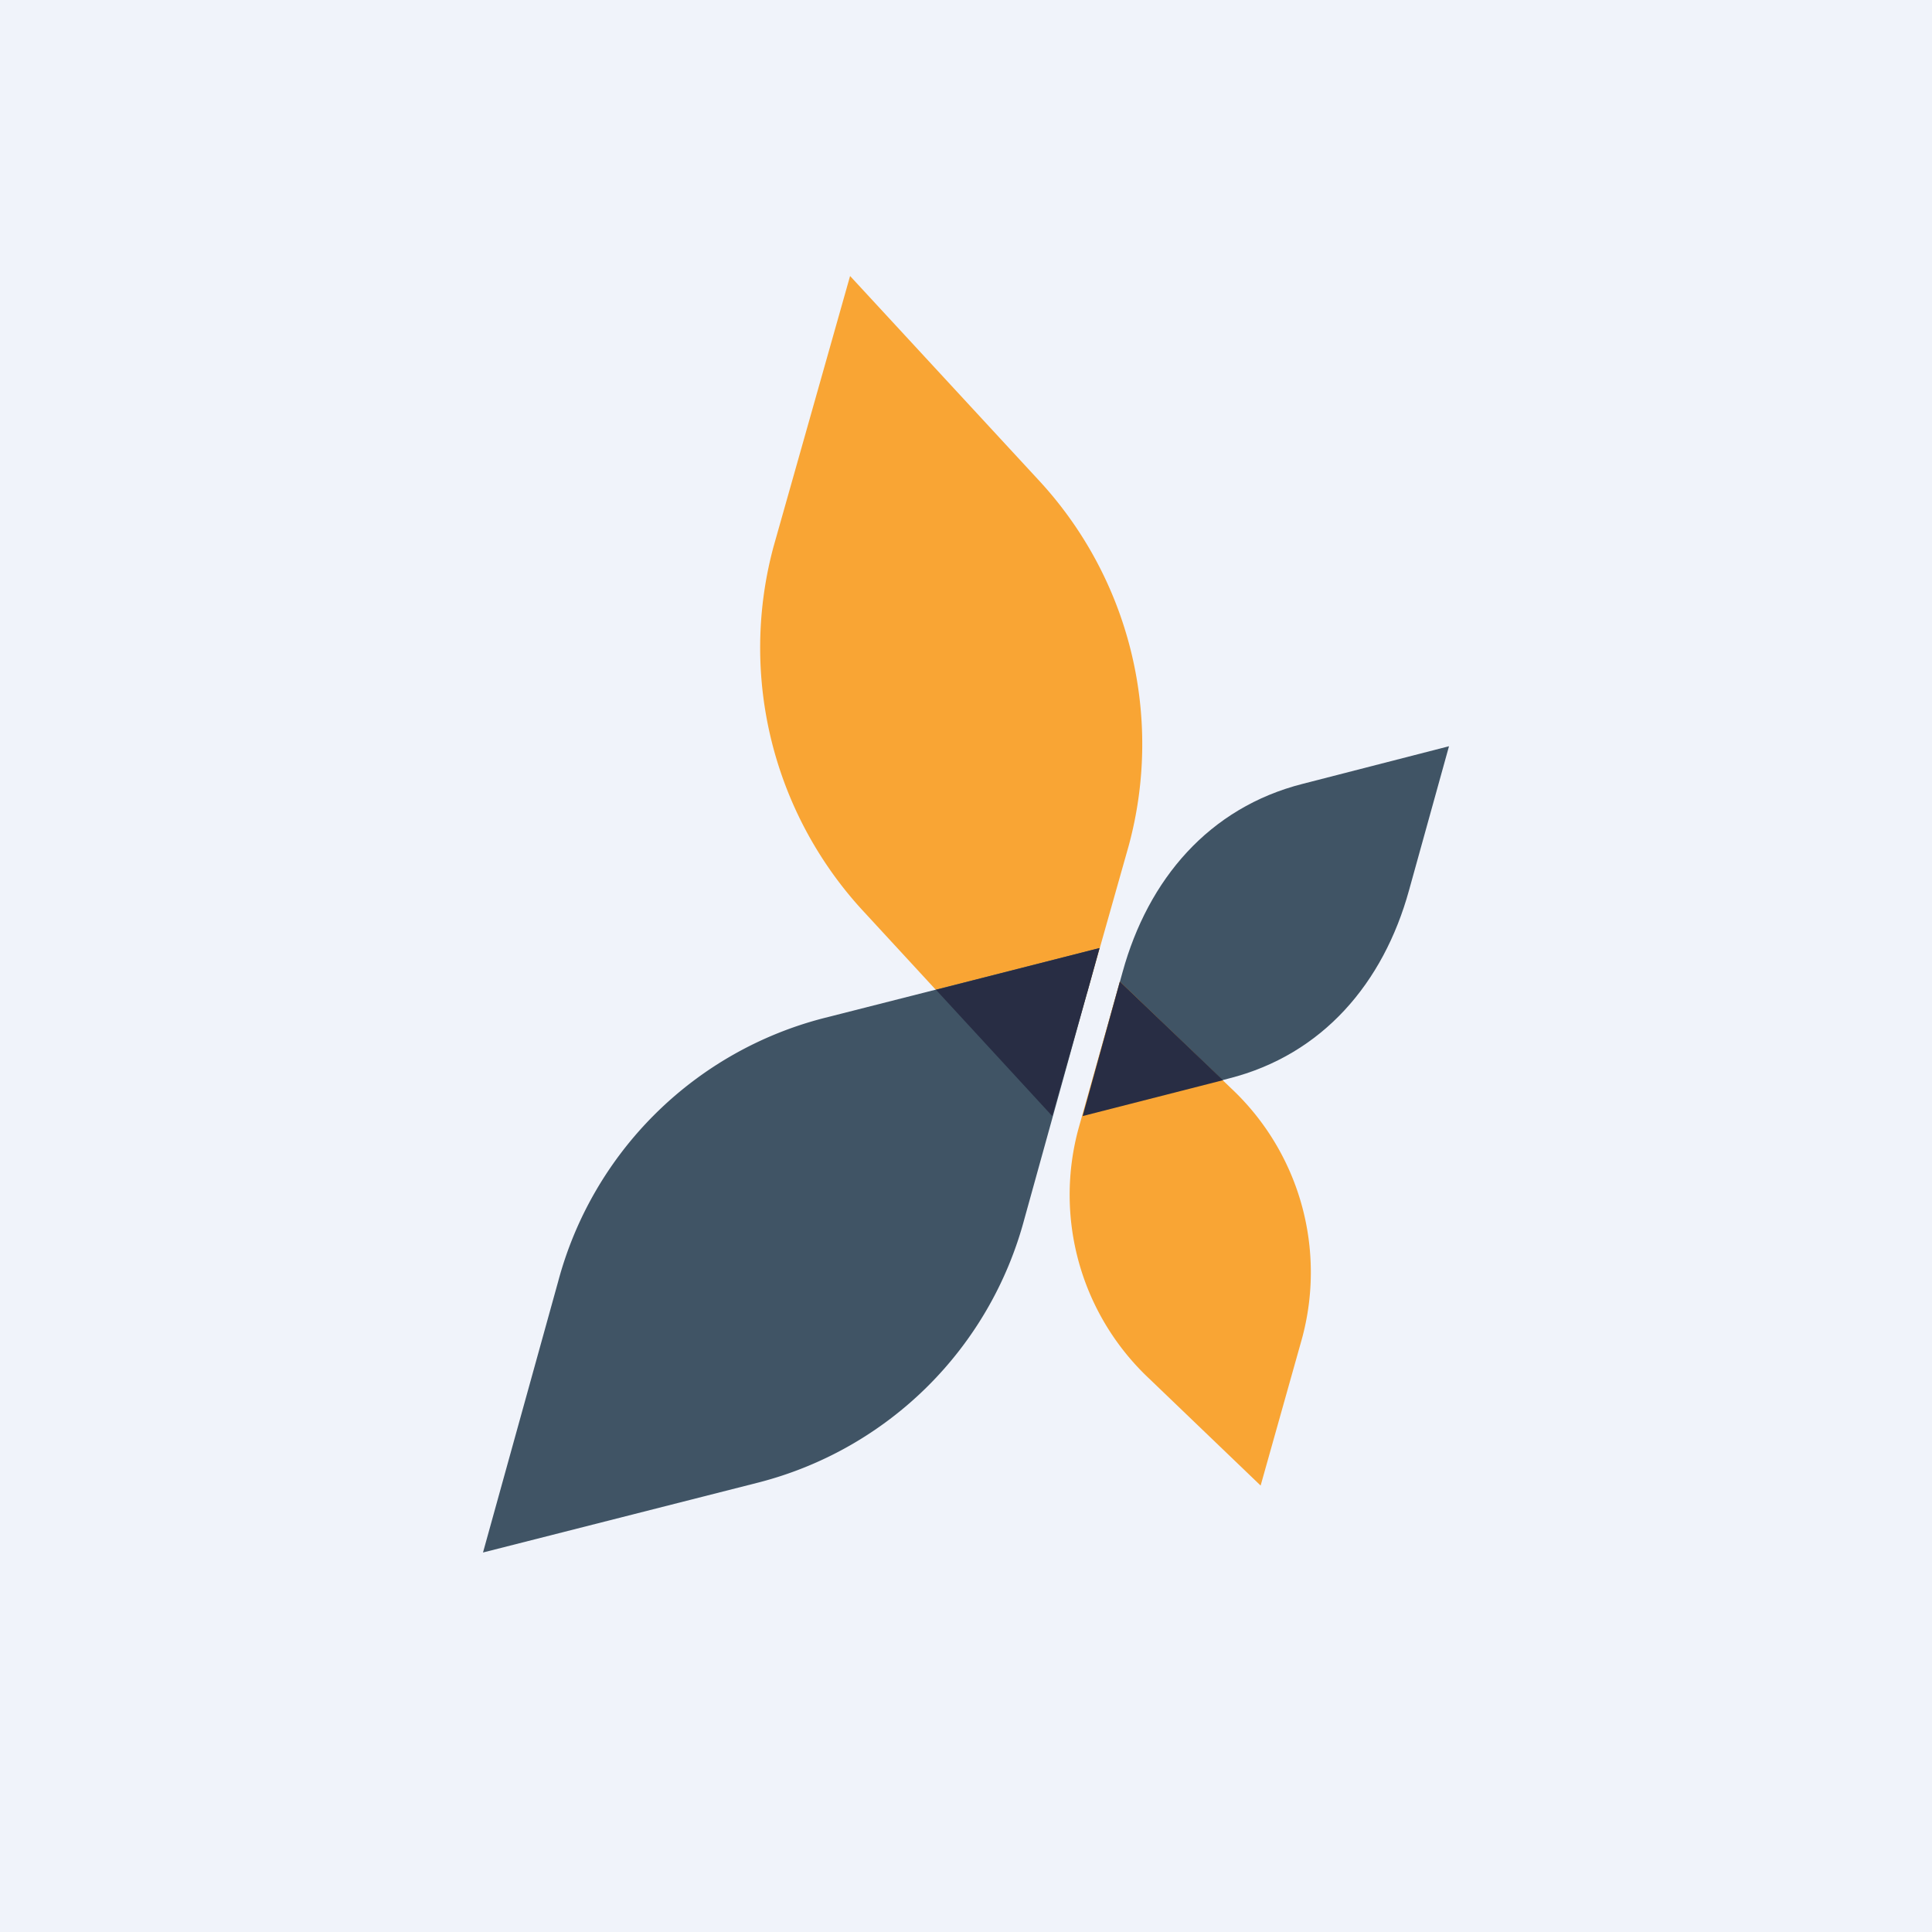 <svg width="56" height="56" viewBox="0 0 56 56" xmlns="http://www.w3.org/2000/svg"><path fill="#F0F3FA" d="M0 0h56v56H0z"/><path d="m24.64 8 5.45 5.9a11.25 11.25 0 0 1 2.63 10.6l-2.22 7.85-5.44-5.9a11.25 11.25 0 0 1-2.64-10.6L24.64 8Z" fill="#F9A534"/><path d="m14 45 2.18-7.86a10.74 10.74 0 0 1 7.7-7.63l7.99-2.03-2.18 7.86a10.74 10.74 0 0 1-7.7 7.63L14 45Z" fill="#405465"/><path d="m31.51 28.77-1.01 3.58-3.37-3.66 4.74-1.21-.36 1.3Z" fill="#282D44"/><path d="m31.38 32.35 1.16-4.18c.74-2.68 2.5-4.76 5.22-5.45L42 21.63l-1.16 4.18c-.74 2.68-2.5 4.76-5.22 5.45l-4.24 1.09Z" fill="#405465"/><path d="m32.46 28.45 3.23 3.1a7.31 7.31 0 0 1 2.04 7.28l-1.19 4.23-3.23-3.1a7.31 7.31 0 0 1-2.04-7.28l1.19-4.23Z" fill="#F9A534"/><path d="m32.46 28.45-1.08 3.9 4.07-1.04-2.99-2.86Z" fill="#282D44"/></svg>